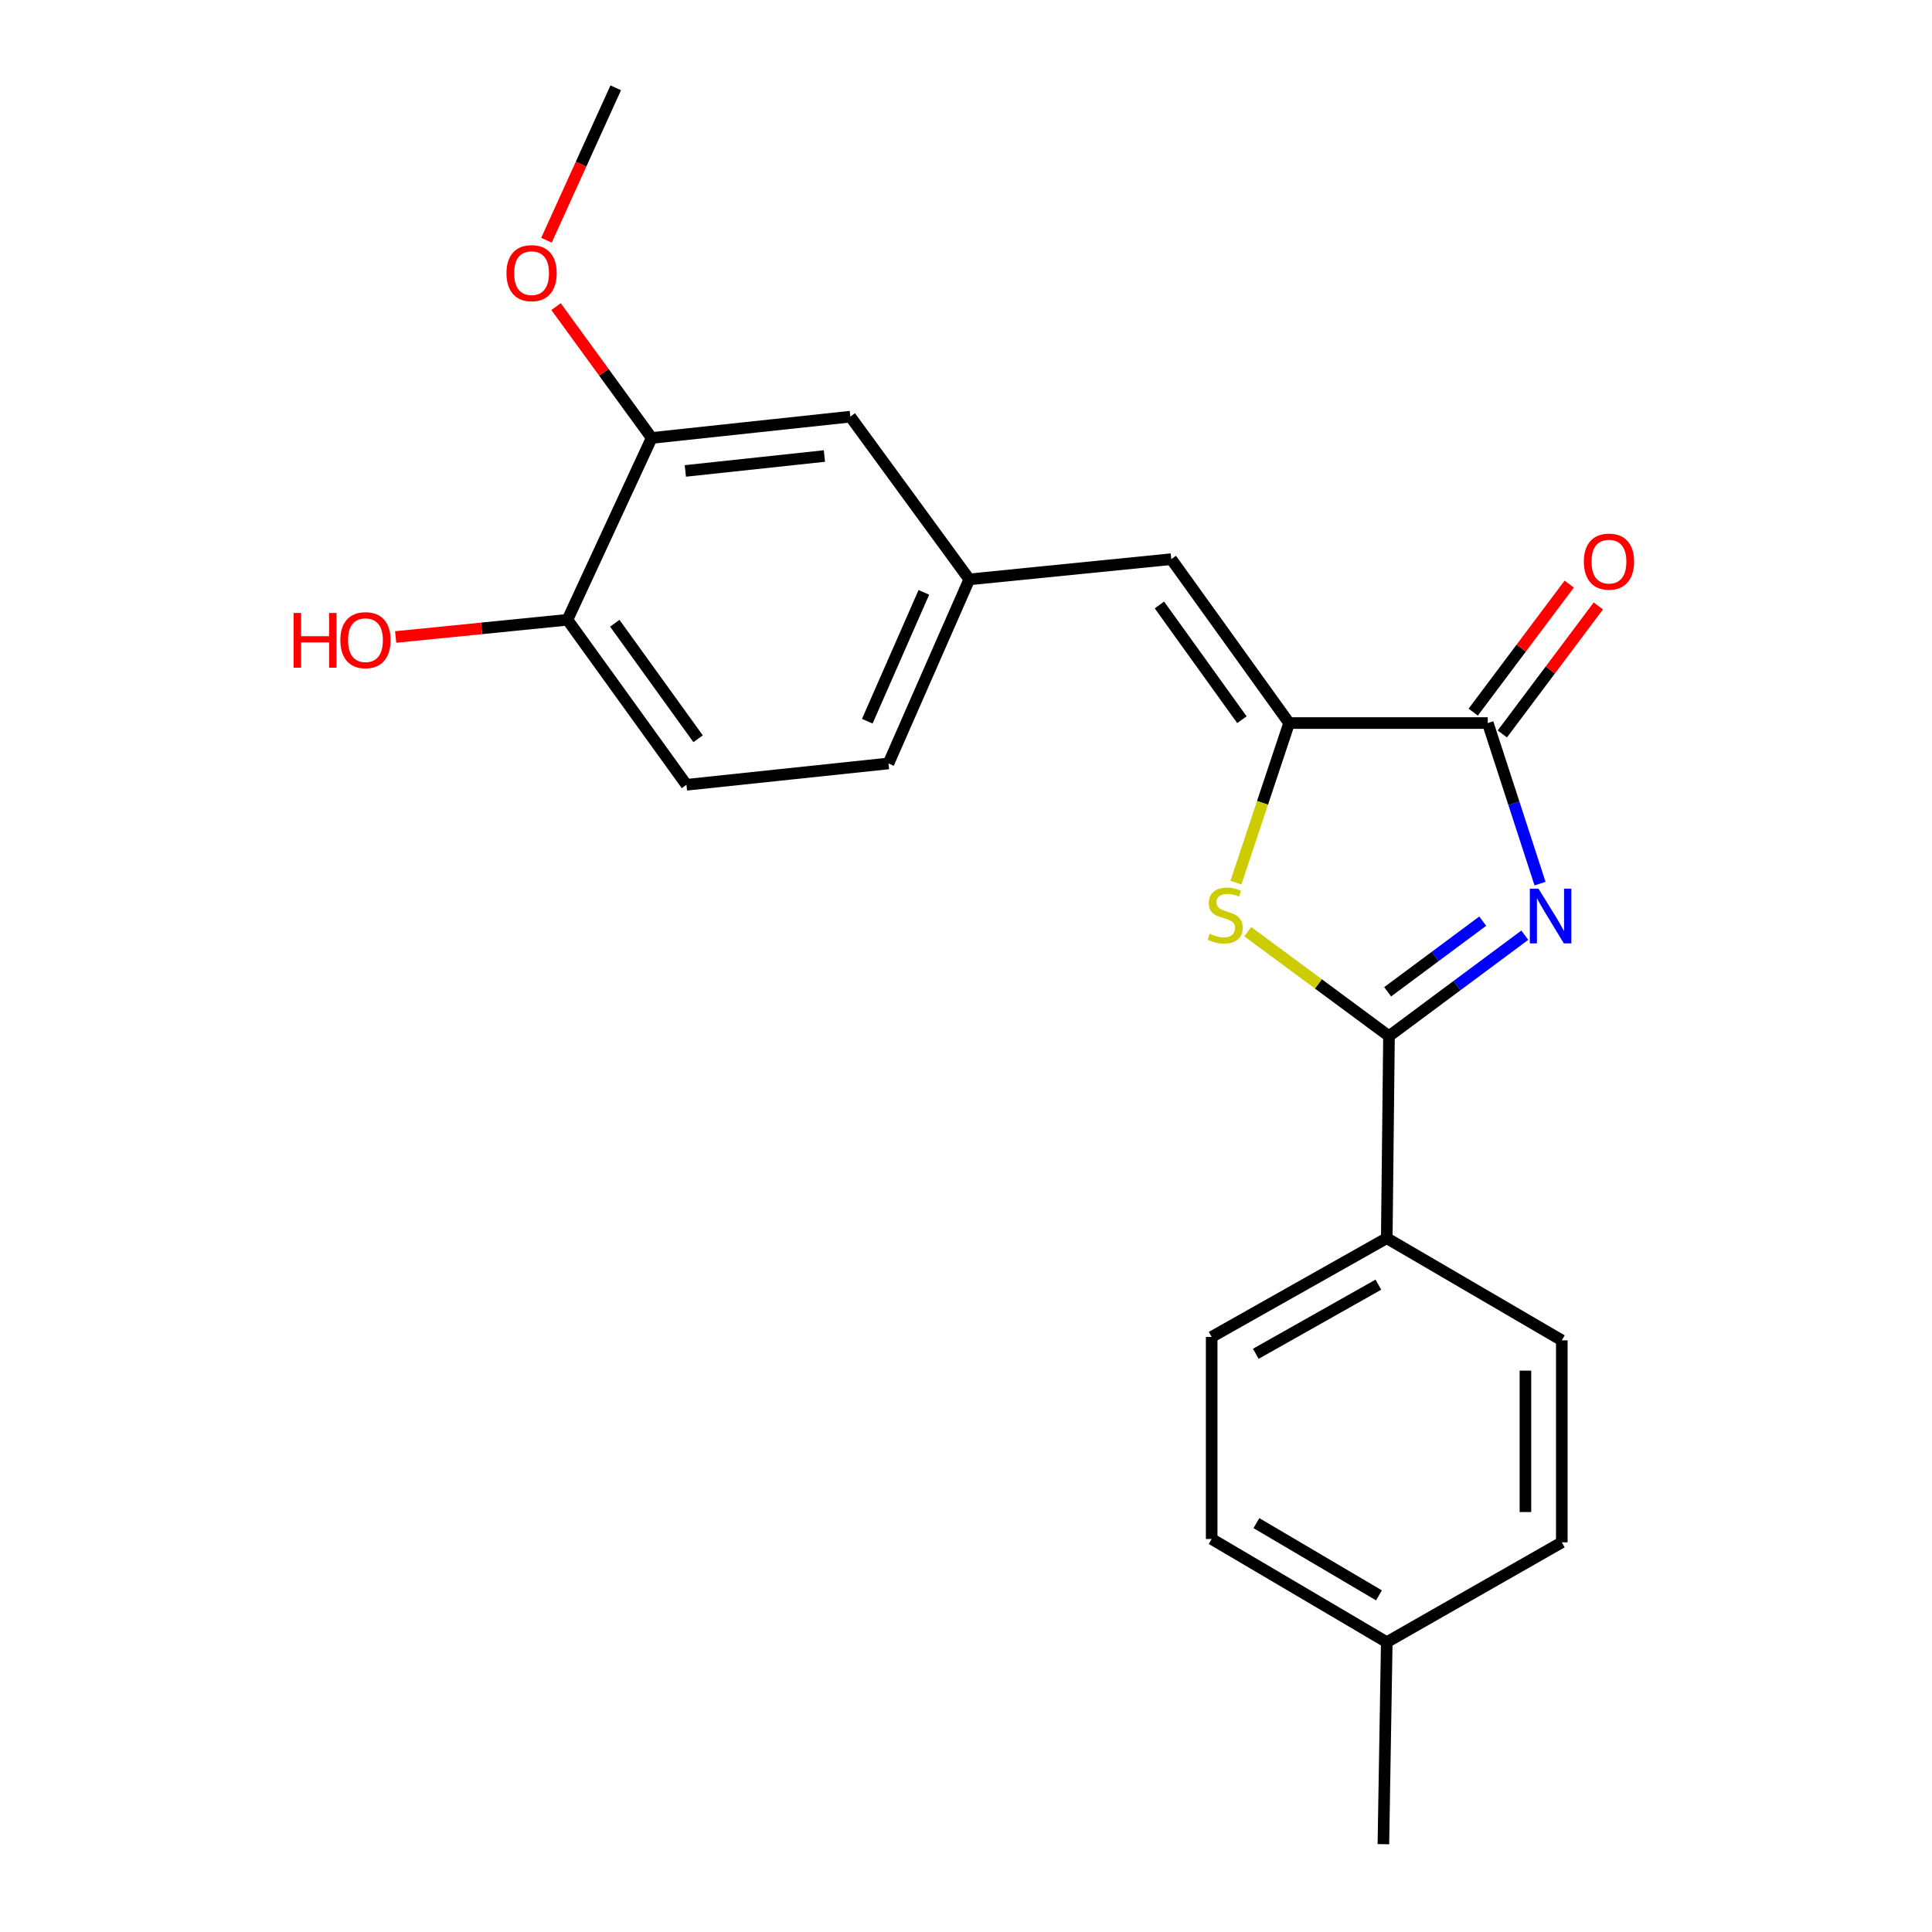 <?xml version='1.0' encoding='iso-8859-1'?>
<svg version='1.1' baseProfile='full'
              xmlns='http://www.w3.org/2000/svg'
                      xmlns:rdkit='http://www.rdkit.org/xml'
                      xmlns:xlink='http://www.w3.org/1999/xlink'
                  xml:space='preserve'
width='1000px' height='1000px' viewBox='0 0 1000 1000'>
<!-- END OF HEADER -->
<rect style='opacity:1.0;fill:#FFFFFF;stroke:none' width='1000' height='1000' x='0' y='0'> </rect>
<path class='bond-0' d='M 789.234,484.06 L 754.087,510.178' style='fill:none;fill-rule:evenodd;stroke:#0000FF;stroke-width:6px;stroke-linecap:butt;stroke-linejoin:miter;stroke-opacity:1' />
<path class='bond-0' d='M 754.087,510.178 L 718.94,536.297' style='fill:none;fill-rule:evenodd;stroke:#000000;stroke-width:6px;stroke-linecap:butt;stroke-linejoin:miter;stroke-opacity:1' />
<path class='bond-0' d='M 767.46,476.783 L 742.857,495.066' style='fill:none;fill-rule:evenodd;stroke:#0000FF;stroke-width:6px;stroke-linecap:butt;stroke-linejoin:miter;stroke-opacity:1' />
<path class='bond-0' d='M 742.857,495.066 L 718.254,513.349' style='fill:none;fill-rule:evenodd;stroke:#000000;stroke-width:6px;stroke-linecap:butt;stroke-linejoin:miter;stroke-opacity:1' />
<path class='bond-2' d='M 797.116,457.356 L 783.593,415.802' style='fill:none;fill-rule:evenodd;stroke:#0000FF;stroke-width:6px;stroke-linecap:butt;stroke-linejoin:miter;stroke-opacity:1' />
<path class='bond-2' d='M 783.593,415.802 L 770.069,374.248' style='fill:none;fill-rule:evenodd;stroke:#000000;stroke-width:6px;stroke-linecap:butt;stroke-linejoin:miter;stroke-opacity:1' />
<path class='bond-3' d='M 718.94,536.297 L 682.398,509.266' style='fill:none;fill-rule:evenodd;stroke:#000000;stroke-width:6px;stroke-linecap:butt;stroke-linejoin:miter;stroke-opacity:1' />
<path class='bond-3' d='M 682.398,509.266 L 645.857,482.235' style='fill:none;fill-rule:evenodd;stroke:#CCCC00;stroke-width:6px;stroke-linecap:butt;stroke-linejoin:miter;stroke-opacity:1' />
<path class='bond-5' d='M 718.94,536.297 L 717.789,640.877' style='fill:none;fill-rule:evenodd;stroke:#000000;stroke-width:6px;stroke-linecap:butt;stroke-linejoin:miter;stroke-opacity:1' />
<path class='bond-1' d='M 667.246,374.248 L 770.069,374.248' style='fill:none;fill-rule:evenodd;stroke:#000000;stroke-width:6px;stroke-linecap:butt;stroke-linejoin:miter;stroke-opacity:1' />
<path class='bond-4' d='M 667.246,374.248 L 606.253,289.416' style='fill:none;fill-rule:evenodd;stroke:#000000;stroke-width:6px;stroke-linecap:butt;stroke-linejoin:miter;stroke-opacity:1' />
<path class='bond-4' d='M 642.81,372.515 L 600.115,313.132' style='fill:none;fill-rule:evenodd;stroke:#000000;stroke-width:6px;stroke-linecap:butt;stroke-linejoin:miter;stroke-opacity:1' />
<path class='bond-22' d='M 667.246,374.248 L 653.482,415.539' style='fill:none;fill-rule:evenodd;stroke:#000000;stroke-width:6px;stroke-linecap:butt;stroke-linejoin:miter;stroke-opacity:1' />
<path class='bond-22' d='M 653.482,415.539 L 639.719,456.83' style='fill:none;fill-rule:evenodd;stroke:#CCCC00;stroke-width:6px;stroke-linecap:butt;stroke-linejoin:miter;stroke-opacity:1' />
<path class='bond-8' d='M 777.6,379.897 L 802.45,346.764' style='fill:none;fill-rule:evenodd;stroke:#000000;stroke-width:6px;stroke-linecap:butt;stroke-linejoin:miter;stroke-opacity:1' />
<path class='bond-8' d='M 802.45,346.764 L 827.3,313.631' style='fill:none;fill-rule:evenodd;stroke:#FF0000;stroke-width:6px;stroke-linecap:butt;stroke-linejoin:miter;stroke-opacity:1' />
<path class='bond-8' d='M 762.538,368.6 L 787.387,335.467' style='fill:none;fill-rule:evenodd;stroke:#000000;stroke-width:6px;stroke-linecap:butt;stroke-linejoin:miter;stroke-opacity:1' />
<path class='bond-8' d='M 787.387,335.467 L 812.237,302.334' style='fill:none;fill-rule:evenodd;stroke:#FF0000;stroke-width:6px;stroke-linecap:butt;stroke-linejoin:miter;stroke-opacity:1' />
<path class='bond-7' d='M 606.253,289.416 L 501.704,299.887' style='fill:none;fill-rule:evenodd;stroke:#000000;stroke-width:6px;stroke-linecap:butt;stroke-linejoin:miter;stroke-opacity:1' />
<path class='bond-11' d='M 717.789,640.877 L 627.163,691.985' style='fill:none;fill-rule:evenodd;stroke:#000000;stroke-width:6px;stroke-linecap:butt;stroke-linejoin:miter;stroke-opacity:1' />
<path class='bond-11' d='M 713.444,664.944 L 650.005,700.719' style='fill:none;fill-rule:evenodd;stroke:#000000;stroke-width:6px;stroke-linecap:butt;stroke-linejoin:miter;stroke-opacity:1' />
<path class='bond-12' d='M 717.789,640.877 L 808.385,693.753' style='fill:none;fill-rule:evenodd;stroke:#000000;stroke-width:6px;stroke-linecap:butt;stroke-linejoin:miter;stroke-opacity:1' />
<path class='bond-6' d='M 337.302,226.687 L 440.125,215.662' style='fill:none;fill-rule:evenodd;stroke:#000000;stroke-width:6px;stroke-linecap:butt;stroke-linejoin:miter;stroke-opacity:1' />
<path class='bond-6' d='M 354.732,243.754 L 426.709,236.037' style='fill:none;fill-rule:evenodd;stroke:#000000;stroke-width:6px;stroke-linecap:butt;stroke-linejoin:miter;stroke-opacity:1' />
<path class='bond-15' d='M 337.302,226.687 L 312.558,192.694' style='fill:none;fill-rule:evenodd;stroke:#000000;stroke-width:6px;stroke-linecap:butt;stroke-linejoin:miter;stroke-opacity:1' />
<path class='bond-15' d='M 312.558,192.694 L 287.813,158.701' style='fill:none;fill-rule:evenodd;stroke:#FF0000;stroke-width:6px;stroke-linecap:butt;stroke-linejoin:miter;stroke-opacity:1' />
<path class='bond-24' d='M 337.302,226.687 L 293.704,320.797' style='fill:none;fill-rule:evenodd;stroke:#000000;stroke-width:6px;stroke-linecap:butt;stroke-linejoin:miter;stroke-opacity:1' />
<path class='bond-10' d='M 501.704,299.887 L 440.125,215.662' style='fill:none;fill-rule:evenodd;stroke:#000000;stroke-width:6px;stroke-linecap:butt;stroke-linejoin:miter;stroke-opacity:1' />
<path class='bond-14' d='M 501.704,299.887 L 459.874,395.158' style='fill:none;fill-rule:evenodd;stroke:#000000;stroke-width:6px;stroke-linecap:butt;stroke-linejoin:miter;stroke-opacity:1' />
<path class='bond-14' d='M 478.189,306.608 L 448.908,373.298' style='fill:none;fill-rule:evenodd;stroke:#000000;stroke-width:6px;stroke-linecap:butt;stroke-linejoin:miter;stroke-opacity:1' />
<path class='bond-9' d='M 293.704,320.797 L 355.304,406.204' style='fill:none;fill-rule:evenodd;stroke:#000000;stroke-width:6px;stroke-linecap:butt;stroke-linejoin:miter;stroke-opacity:1' />
<path class='bond-9' d='M 318.214,322.594 L 361.334,382.379' style='fill:none;fill-rule:evenodd;stroke:#000000;stroke-width:6px;stroke-linecap:butt;stroke-linejoin:miter;stroke-opacity:1' />
<path class='bond-19' d='M 293.704,320.797 L 249.248,325.25' style='fill:none;fill-rule:evenodd;stroke:#000000;stroke-width:6px;stroke-linecap:butt;stroke-linejoin:miter;stroke-opacity:1' />
<path class='bond-19' d='M 249.248,325.25 L 204.792,329.702' style='fill:none;fill-rule:evenodd;stroke:#FF0000;stroke-width:6px;stroke-linecap:butt;stroke-linejoin:miter;stroke-opacity:1' />
<path class='bond-16' d='M 627.163,691.985 L 627.163,796.576' style='fill:none;fill-rule:evenodd;stroke:#000000;stroke-width:6px;stroke-linecap:butt;stroke-linejoin:miter;stroke-opacity:1' />
<path class='bond-17' d='M 808.385,693.753 L 808.385,798.313' style='fill:none;fill-rule:evenodd;stroke:#000000;stroke-width:6px;stroke-linecap:butt;stroke-linejoin:miter;stroke-opacity:1' />
<path class='bond-17' d='M 789.556,709.437 L 789.556,782.629' style='fill:none;fill-rule:evenodd;stroke:#000000;stroke-width:6px;stroke-linecap:butt;stroke-linejoin:miter;stroke-opacity:1' />
<path class='bond-13' d='M 355.304,406.204 L 459.874,395.158' style='fill:none;fill-rule:evenodd;stroke:#000000;stroke-width:6px;stroke-linecap:butt;stroke-linejoin:miter;stroke-opacity:1' />
<path class='bond-21' d='M 282.851,124.349 L 300.777,84.902' style='fill:none;fill-rule:evenodd;stroke:#FF0000;stroke-width:6px;stroke-linecap:butt;stroke-linejoin:miter;stroke-opacity:1' />
<path class='bond-21' d='M 300.777,84.902 L 318.703,45.455' style='fill:none;fill-rule:evenodd;stroke:#000000;stroke-width:6px;stroke-linecap:butt;stroke-linejoin:miter;stroke-opacity:1' />
<path class='bond-23' d='M 627.163,796.576 L 717.789,849.986' style='fill:none;fill-rule:evenodd;stroke:#000000;stroke-width:6px;stroke-linecap:butt;stroke-linejoin:miter;stroke-opacity:1' />
<path class='bond-23' d='M 650.316,788.367 L 713.755,825.754' style='fill:none;fill-rule:evenodd;stroke:#000000;stroke-width:6px;stroke-linecap:butt;stroke-linejoin:miter;stroke-opacity:1' />
<path class='bond-18' d='M 808.385,798.313 L 717.789,849.986' style='fill:none;fill-rule:evenodd;stroke:#000000;stroke-width:6px;stroke-linecap:butt;stroke-linejoin:miter;stroke-opacity:1' />
<path class='bond-20' d='M 717.789,849.986 L 716.042,954.545' style='fill:none;fill-rule:evenodd;stroke:#000000;stroke-width:6px;stroke-linecap:butt;stroke-linejoin:miter;stroke-opacity:1' />
<path  class='atom-0' d='M 796.319 459.983
L 805.599 474.983
Q 806.519 476.463, 807.999 479.143
Q 809.479 481.823, 809.559 481.983
L 809.559 459.983
L 813.319 459.983
L 813.319 488.303
L 809.439 488.303
L 799.479 471.903
Q 798.319 469.983, 797.079 467.783
Q 795.879 465.583, 795.519 464.903
L 795.519 488.303
L 791.839 488.303
L 791.839 459.983
L 796.319 459.983
' fill='#0000FF'/>
<path  class='atom-4' d='M 626.14 483.287
Q 626.46 483.407, 627.78 483.967
Q 629.1 484.527, 630.54 484.887
Q 632.02 485.207, 633.46 485.207
Q 636.14 485.207, 637.7 483.927
Q 639.26 482.607, 639.26 480.327
Q 639.26 478.767, 638.46 477.807
Q 637.7 476.847, 636.5 476.327
Q 635.3 475.807, 633.3 475.207
Q 630.78 474.447, 629.26 473.727
Q 627.78 473.007, 626.7 471.487
Q 625.66 469.967, 625.66 467.407
Q 625.66 463.847, 628.06 461.647
Q 630.5 459.447, 635.3 459.447
Q 638.58 459.447, 642.3 461.007
L 641.38 464.087
Q 637.98 462.687, 635.42 462.687
Q 632.66 462.687, 631.14 463.847
Q 629.62 464.967, 629.66 466.927
Q 629.66 468.447, 630.42 469.367
Q 631.22 470.287, 632.34 470.807
Q 633.5 471.327, 635.42 471.927
Q 637.98 472.727, 639.5 473.527
Q 641.02 474.327, 642.1 475.967
Q 643.22 477.567, 643.22 480.327
Q 643.22 484.247, 640.58 486.367
Q 637.98 488.447, 633.62 488.447
Q 631.1 488.447, 629.18 487.887
Q 627.3 487.367, 625.06 486.447
L 626.14 483.287
' fill='#CCCC00'/>
<path  class='atom-9' d='M 819.799 290.689
Q 819.799 283.889, 823.159 280.089
Q 826.519 276.289, 832.799 276.289
Q 839.079 276.289, 842.439 280.089
Q 845.799 283.889, 845.799 290.689
Q 845.799 297.569, 842.399 301.489
Q 838.999 305.369, 832.799 305.369
Q 826.559 305.369, 823.159 301.489
Q 819.799 297.609, 819.799 290.689
M 832.799 302.169
Q 837.119 302.169, 839.439 299.289
Q 841.799 296.369, 841.799 290.689
Q 841.799 285.129, 839.439 282.329
Q 837.119 279.489, 832.799 279.489
Q 828.479 279.489, 826.119 282.289
Q 823.799 285.089, 823.799 290.689
Q 823.799 296.409, 826.119 299.289
Q 828.479 302.169, 832.799 302.169
' fill='#FF0000'/>
<path  class='atom-16' d='M 262.147 141.381
Q 262.147 134.581, 265.507 130.781
Q 268.867 126.981, 275.147 126.981
Q 281.427 126.981, 284.787 130.781
Q 288.147 134.581, 288.147 141.381
Q 288.147 148.261, 284.747 152.181
Q 281.347 156.061, 275.147 156.061
Q 268.907 156.061, 265.507 152.181
Q 262.147 148.301, 262.147 141.381
M 275.147 152.861
Q 279.467 152.861, 281.787 149.981
Q 284.147 147.061, 284.147 141.381
Q 284.147 135.821, 281.787 133.021
Q 279.467 130.181, 275.147 130.181
Q 270.827 130.181, 268.467 132.981
Q 266.147 135.781, 266.147 141.381
Q 266.147 147.101, 268.467 149.981
Q 270.827 152.861, 275.147 152.861
' fill='#FF0000'/>
<path  class='atom-20' d='M 152.005 317.267
L 155.845 317.267
L 155.845 329.307
L 170.325 329.307
L 170.325 317.267
L 174.165 317.267
L 174.165 345.587
L 170.325 345.587
L 170.325 332.507
L 155.845 332.507
L 155.845 345.587
L 152.005 345.587
L 152.005 317.267
' fill='#FF0000'/>
<path  class='atom-20' d='M 176.165 331.347
Q 176.165 324.547, 179.525 320.747
Q 182.885 316.947, 189.165 316.947
Q 195.445 316.947, 198.805 320.747
Q 202.165 324.547, 202.165 331.347
Q 202.165 338.227, 198.765 342.147
Q 195.365 346.027, 189.165 346.027
Q 182.925 346.027, 179.525 342.147
Q 176.165 338.267, 176.165 331.347
M 189.165 342.827
Q 193.485 342.827, 195.805 339.947
Q 198.165 337.027, 198.165 331.347
Q 198.165 325.787, 195.805 322.987
Q 193.485 320.147, 189.165 320.147
Q 184.845 320.147, 182.485 322.947
Q 180.165 325.747, 180.165 331.347
Q 180.165 337.067, 182.485 339.947
Q 184.845 342.827, 189.165 342.827
' fill='#FF0000'/>
</svg>
